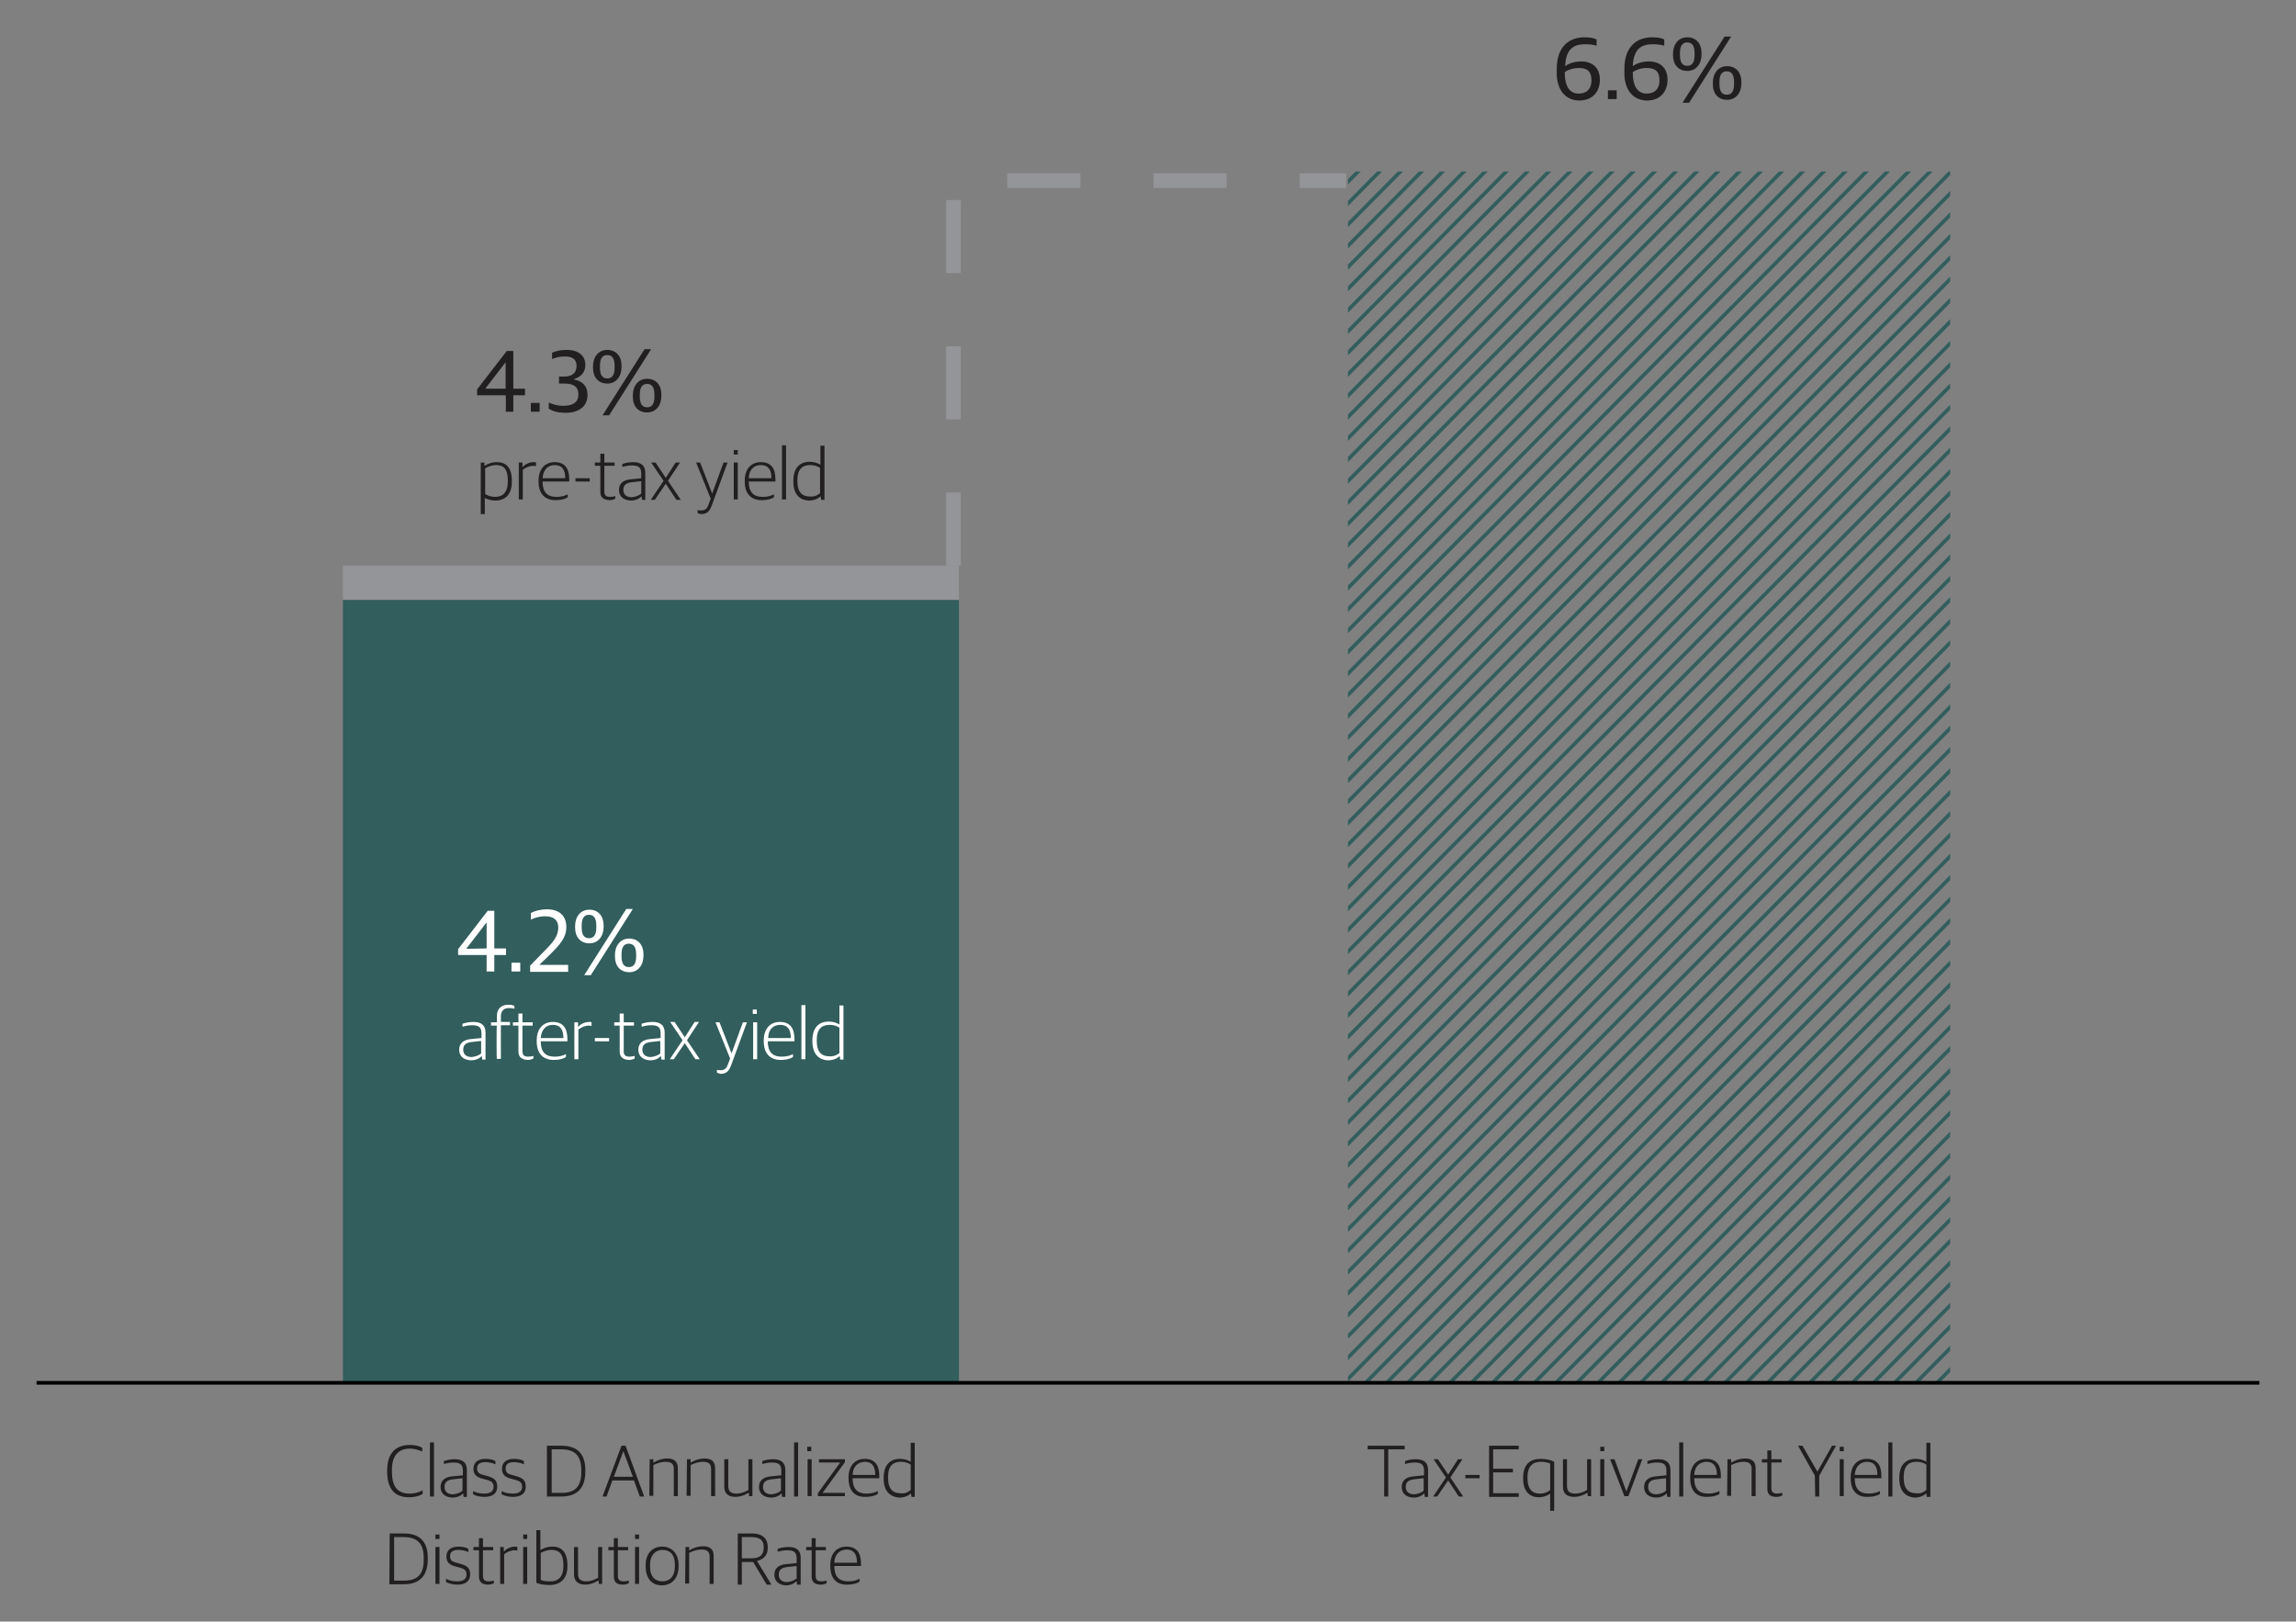 <?xml version="1.0" encoding="UTF-8"?> <svg xmlns="http://www.w3.org/2000/svg" xmlns:xlink="http://www.w3.org/1999/xlink" version="1.1" id="Layer_1" x="0px" y="0px" viewBox="0 0 628 443.5" style="enable-background:new 0 0 628 443.5;" xml:space="preserve"><rect x="0" y="0" width="628" height="443.5" fill="#808080" stroke="none"/> <style type="text/css"> .st0{fill:#949598;} .st1{fill:#325E5D;} .st2{clip-path:url(#SVGID_2_);} .st3{fill:none;stroke:#325E5D;stroke-miterlimit:10;} .st4{fill:#221F20;} .st5{fill:none;stroke:#000000;stroke-miterlimit:10;} .st6{fill:#FFFFFF;} </style> <g> <path class="st0" d="M262.8,154.7h-4v-20h4V154.7z M262.8,114.7h-4v-20h4V114.7z M262.8,74.7h-4v-20h4V74.7z M368.2,51.4h-12.7v-4 h12.7V51.4z M335.5,51.4h-20v-4h20V51.4z M295.5,51.4h-20v-4h20V51.4z"></path> <rect x="93.8" y="164.1" class="st1" width="168.5" height="214.1"></rect> <rect x="93.8" y="154.7" class="st0" width="168.5" height="9.3"></rect> <g> <defs> <rect id="SVGID_1_" x="368.7" y="46.9" width="164.7" height="331.3"></rect> </defs> <clipPath id="SVGID_2_"> <use xlink:href="#SVGID_1_" style="overflow:visible;"></use> </clipPath> <g class="st2"> <g> <line class="st3" x1="460.4" y1="-48.7" x2="201.4" y2="212.8"></line> <line class="st3" x1="457.3" y1="-52" x2="198.3" y2="209.5"></line> <line class="st3" x1="463.2" y1="-45.7" x2="204.2" y2="215.8"></line> <line class="st3" x1="466.1" y1="-42.7" x2="207.1" y2="218.8"></line> <line class="st3" x1="468.9" y1="-39.8" x2="209.9" y2="221.8"></line> <line class="st3" x1="471.7" y1="-36.8" x2="212.7" y2="224.8"></line> <line class="st3" x1="474.5" y1="-33.8" x2="215.5" y2="227.8"></line> <line class="st3" x1="477.4" y1="-30.8" x2="218.4" y2="230.8"></line> <line class="st3" x1="480.2" y1="-27.8" x2="221.2" y2="233.8"></line> <line class="st3" x1="483" y1="-24.8" x2="224" y2="236.8"></line> <line class="st3" x1="485.8" y1="-21.8" x2="226.8" y2="239.8"></line> <line class="st3" x1="488.7" y1="-18.8" x2="229.6" y2="242.8"></line> <line class="st3" x1="491.5" y1="-15.8" x2="232.5" y2="245.8"></line> <line class="st3" x1="494.3" y1="-12.8" x2="235.3" y2="248.8"></line> <line class="st3" x1="497.1" y1="-9.8" x2="238.1" y2="251.8"></line> <line class="st3" x1="499.9" y1="-6.8" x2="240.9" y2="254.7"></line> <line class="st3" x1="502.8" y1="-3.8" x2="243.8" y2="257.7"></line> <line class="st3" x1="505.6" y1="-0.8" x2="246.6" y2="260.7"></line> <line class="st3" x1="508.4" y1="2.2" x2="249.4" y2="263.7"></line> <line class="st3" x1="511.2" y1="5.2" x2="252.2" y2="266.7"></line> <line class="st3" x1="514.1" y1="8.2" x2="255.1" y2="269.7"></line> <line class="st3" x1="516.9" y1="11.2" x2="257.9" y2="272.7"></line> <line class="st3" x1="519.7" y1="14.2" x2="260.7" y2="275.7"></line> <line class="st3" x1="522.5" y1="17.2" x2="263.5" y2="278.7"></line> <line class="st3" x1="525.3" y1="20.2" x2="266.3" y2="281.7"></line> <line class="st3" x1="528.2" y1="23.2" x2="269.2" y2="284.7"></line> <line class="st3" x1="531" y1="26.2" x2="272" y2="287.7"></line> <line class="st3" x1="533.8" y1="29.2" x2="274.8" y2="290.7"></line> <line class="st3" x1="536.6" y1="32.2" x2="277.6" y2="293.7"></line> <line class="st3" x1="539.5" y1="35.2" x2="280.5" y2="296.7"></line> <line class="st3" x1="542.3" y1="38.2" x2="283.3" y2="299.7"></line> <line class="st3" x1="545.1" y1="41.1" x2="286.1" y2="302.7"></line> <line class="st3" x1="547.9" y1="44.1" x2="288.9" y2="305.7"></line> <line class="st3" x1="550.8" y1="47.1" x2="291.8" y2="308.7"></line> <line class="st3" x1="553.6" y1="50.1" x2="294.6" y2="311.7"></line> <line class="st3" x1="556.4" y1="53.1" x2="297.4" y2="314.7"></line> <line class="st3" x1="559.2" y1="56.1" x2="300.2" y2="317.7"></line> <line class="st3" x1="562" y1="59.1" x2="303" y2="320.7"></line> <line class="st3" x1="564.9" y1="62.1" x2="305.9" y2="323.7"></line> <line class="st3" x1="567.7" y1="65.1" x2="308.7" y2="326.6"></line> <line class="st3" x1="570.5" y1="68.1" x2="311.5" y2="329.6"></line> <line class="st3" x1="573.3" y1="71.1" x2="314.3" y2="332.6"></line> <line class="st3" x1="576.2" y1="74.1" x2="317.2" y2="335.6"></line> <line class="st3" x1="579" y1="77.1" x2="320" y2="338.6"></line> <line class="st3" x1="581.8" y1="80.1" x2="322.8" y2="341.6"></line> <line class="st3" x1="584.6" y1="83.1" x2="325.6" y2="344.6"></line> <line class="st3" x1="587.5" y1="86.1" x2="328.5" y2="347.6"></line> <line class="st3" x1="590.3" y1="89.1" x2="331.3" y2="350.6"></line> <line class="st3" x1="593.1" y1="92.1" x2="334.1" y2="353.6"></line> <line class="st3" x1="595.9" y1="95.1" x2="336.9" y2="356.6"></line> <line class="st3" x1="598.7" y1="98.1" x2="339.7" y2="359.6"></line> <line class="st3" x1="601.6" y1="101.1" x2="342.6" y2="362.6"></line> <line class="st3" x1="604.4" y1="104.1" x2="345.4" y2="365.6"></line> <line class="st3" x1="607.2" y1="107.1" x2="348.2" y2="368.6"></line> <line class="st3" x1="610" y1="110.1" x2="351" y2="371.6"></line> <line class="st3" x1="612.9" y1="113.1" x2="353.9" y2="374.6"></line> <line class="st3" x1="615.7" y1="116.1" x2="356.7" y2="377.6"></line> <line class="st3" x1="618.5" y1="119.1" x2="359.5" y2="380.6"></line> <line class="st3" x1="621.3" y1="122" x2="362.3" y2="383.6"></line> <line class="st3" x1="624.2" y1="125" x2="365.2" y2="386.6"></line> <line class="st3" x1="627" y1="128" x2="368" y2="389.6"></line> <line class="st3" x1="629.8" y1="131" x2="370.8" y2="392.6"></line> <line class="st3" x1="632.6" y1="134" x2="373.6" y2="395.6"></line> <line class="st3" x1="635.4" y1="137" x2="376.4" y2="398.6"></line> <line class="st3" x1="638.3" y1="140" x2="379.3" y2="401.6"></line> <line class="st3" x1="641.1" y1="143" x2="382.1" y2="404.6"></line> <line class="st3" x1="643.9" y1="146" x2="384.9" y2="407.5"></line> <line class="st3" x1="646.7" y1="149" x2="387.7" y2="410.5"></line> <line class="st3" x1="649.6" y1="152" x2="390.6" y2="413.5"></line> <line class="st3" x1="652.4" y1="155" x2="393.4" y2="416.5"></line> <line class="st3" x1="655.2" y1="158" x2="396.2" y2="419.5"></line> <line class="st3" x1="658" y1="161" x2="399" y2="422.5"></line> <line class="st3" x1="660.9" y1="164" x2="401.9" y2="425.5"></line> <line class="st3" x1="663.7" y1="167" x2="404.7" y2="428.5"></line> <line class="st3" x1="666.5" y1="170" x2="407.5" y2="431.5"></line> <line class="st3" x1="669.3" y1="173" x2="410.3" y2="434.5"></line> <line class="st3" x1="672.1" y1="176" x2="413.1" y2="437.5"></line> <line class="st3" x1="675" y1="179" x2="416" y2="440.5"></line> <line class="st3" x1="677.8" y1="182" x2="418.8" y2="443.5"></line> <line class="st3" x1="680.6" y1="185" x2="421.6" y2="446.5"></line> <line class="st3" x1="683.4" y1="188" x2="424.4" y2="449.5"></line> <line class="st3" x1="686.3" y1="191" x2="427.3" y2="452.5"></line> <line class="st3" x1="689.1" y1="194" x2="430.1" y2="455.5"></line> <line class="st3" x1="691.9" y1="197" x2="432.9" y2="458.5"></line> <line class="st3" x1="694.7" y1="200" x2="435.7" y2="461.5"></line> <line class="st3" x1="697.6" y1="202.9" x2="438.6" y2="464.5"></line> <line class="st3" x1="700.4" y1="205.9" x2="441.4" y2="467.5"></line> <line class="st3" x1="703.2" y1="208.9" x2="444.2" y2="470.5"></line> <line class="st3" x1="706" y1="211.9" x2="447" y2="473.5"></line> <line class="st3" x1="708.8" y1="214.9" x2="449.8" y2="476.5"></line> <line class="st3" x1="711.7" y1="217.9" x2="452.7" y2="479.5"></line> <line class="st3" x1="714.5" y1="220.9" x2="455.5" y2="482.5"></line> <line class="st3" x1="717.3" y1="223.9" x2="458.3" y2="485.5"></line> <line class="st3" x1="720.1" y1="226.9" x2="461.1" y2="488.5"></line> <line class="st3" x1="723" y1="229.9" x2="464" y2="491.5"></line> </g> </g> </g> <g> <path class="st4" d="M105.9,402.5v-0.4c0-4.8,2.5-6.9,6.2-6.9c1.6,0,2.6,0.3,3.4,0.8v1c-1-0.4-2-0.8-3.4-0.8c-3,0-4.9,1.8-4.9,5.8 v0.5c0,3.9,1.4,6,4.8,6c1.8,0,2.8-0.5,3.6-0.9v1c-0.8,0.5-2,0.9-3.8,0.9C107.9,409.5,105.9,407.1,105.9,402.5L105.9,402.5z"></path> <path class="st4" d="M117.6,394.5h1.1v14.8h-1.1V394.5z"></path> <path class="st4" d="M120.5,406.7c0-1.7,1.1-2.7,3.1-2.9l3-0.3v-1.3c0-1.7-0.8-2.2-2.6-2.2c-1,0-1.8,0.2-2.6,0.4v-0.8 c0.9-0.3,1.8-0.5,3-0.5c2.1,0,3.3,0.9,3.3,2.9v7.4h-0.9l-0.1-0.9h-0.1c-0.5,0.5-1.4,1.1-2.9,1.1 C121.8,409.5,120.5,408.5,120.5,406.7z M126.5,407.7v-3.4l-2.7,0.3c-1.5,0.2-2.2,0.8-2.2,2.1s0.9,2,2.3,2 C125.1,408.6,126,408.2,126.5,407.7L126.5,407.7z"></path> <path class="st4" d="M129.4,408.7v-0.9c0.8,0.4,1.6,0.7,3.1,0.7c1.8,0,2.5-0.8,2.5-1.8c0-1.2-0.5-1.6-2-2l-1.1-0.3 c-1.5-0.4-2.4-1.1-2.4-2.7s1.1-2.7,3.3-2.7c1.3,0,2.2,0.3,2.7,0.6v0.9c-0.6-0.3-1.6-0.6-2.7-0.6c-1.6,0-2.3,0.6-2.3,1.7 s0.5,1.5,1.7,1.8l1.1,0.3c1.8,0.5,2.7,1.1,2.7,2.9s-1.2,2.8-3.5,2.8C131.2,409.4,130.1,409.1,129.4,408.7z"></path> <path class="st4" d="M137.2,408.7v-0.9c0.8,0.4,1.6,0.7,3.1,0.7c1.8,0,2.5-0.8,2.5-1.8c0-1.2-0.5-1.6-2-2l-1.1-0.3 c-1.5-0.4-2.4-1.1-2.4-2.7s1.1-2.7,3.3-2.7c1.3,0,2.2,0.3,2.7,0.6v0.9c-0.6-0.3-1.6-0.6-2.7-0.6c-1.6,0-2.3,0.6-2.3,1.7 s0.5,1.5,1.7,1.8l1.1,0.3c1.8,0.5,2.7,1.1,2.7,2.9s-1.2,2.8-3.5,2.8C139,409.4,138,409.1,137.2,408.7z"></path> <path class="st4" d="M149.7,395.4h3.8c4.3,0,6.6,2.1,6.6,6.7v0.3c0,4.5-2.1,6.9-6.6,6.9h-3.9V395.4L149.7,395.4z M153.6,408.3 c3.7,0,5.4-1.7,5.4-5.7v-0.5c0-4.1-1.9-5.7-5.5-5.7h-2.6v11.9L153.6,408.3L153.6,408.3z"></path> <path class="st4" d="M170,395.4h1.1l5.1,13.9h-1.2l-1.6-4.4h-5.9l-1.6,4.4h-1.1L170,395.4L170,395.4z M167.9,403.9h5.2l-2.6-7h0 L167.9,403.9z"></path> <path class="st4" d="M177.7,399.1h1v0.9h0.1c1.1-0.7,2.4-1.1,3.7-1.1c1.9,0,2.9,0.8,2.9,2.7v7.6h-1.1v-7.4c0-1.4-0.6-2-2.3-2 c-1.1,0-2.3,0.4-3.3,0.9v8.4h-1.1L177.7,399.1L177.7,399.1z"></path> <path class="st4" d="M187.9,399.1h1v0.9h0.1c1.1-0.7,2.4-1.1,3.7-1.1c1.9,0,2.9,0.8,2.9,2.7v7.6h-1.1v-7.4c0-1.4-0.6-2-2.3-2 c-1.1,0-2.3,0.4-3.3,0.9v8.4h-1.1L187.9,399.1L187.9,399.1z"></path> <path class="st4" d="M198.1,406.6v-7.5h1.1v7.3c0,1.5,0.7,2.1,2.3,2.1c1.1,0,2.2-0.4,3.2-1v-8.4h1.1v10.1h-0.9l-0.1-0.9h-0.1 c-1.1,0.7-2.3,1.1-3.5,1.1C199.2,409.4,198.1,408.5,198.1,406.6L198.1,406.6z"></path> <path class="st4" d="M207.6,406.7c0-1.7,1.1-2.7,3.1-2.9l3-0.3v-1.3c0-1.7-0.8-2.2-2.6-2.2c-1,0-1.8,0.2-2.6,0.4v-0.8 c0.9-0.3,1.8-0.5,3-0.5c2.1,0,3.3,0.9,3.3,2.9v7.4h-0.9l-0.1-0.9h-0.1c-0.5,0.5-1.4,1.1-2.9,1.1 C208.9,409.5,207.6,408.5,207.6,406.7z M213.6,407.7v-3.4l-2.7,0.3c-1.5,0.2-2.2,0.8-2.2,2.1s0.9,2,2.3,2 C212.1,408.6,213.1,408.2,213.6,407.7L213.6,407.7z"></path> <path class="st4" d="M217.2,394.5h1.1v14.8h-1.1V394.5z"></path> <path class="st4" d="M220.8,395.7h1.1v1.2h-1.1V395.7z M220.9,399.1h1.1v10.1h-1.1V399.1z"></path> <path class="st4" d="M223.7,408.4l6.1-8.4v0H224v-0.9h7.1v0.8l-6.1,8.4v0h6.1v0.9h-7.4V408.4L223.7,408.4z"></path> <path class="st4" d="M232.1,404.3v-0.2c0-3.5,2-5.1,4.4-5.1c2.8,0,4,1.7,4,4.7v0.6h-7.3c0,2.9,1.3,4.2,3.8,4.2 c1.4,0,2.3-0.3,3.1-0.7v0.8c-0.6,0.4-1.7,0.8-3.3,0.8C233.7,409.5,232.1,407.6,232.1,404.3L232.1,404.3z M233.2,403.4h6.2 c0-2.4-0.9-3.6-2.9-3.6C234.8,399.9,233.3,400.9,233.2,403.4z"></path> <path class="st4" d="M241.7,404.4v-0.2c0-3.7,1.9-5.2,4.5-5.2c1.3,0,2.2,0.4,2.9,0.8v-5.2h1.1v14.8h-0.9l-0.1-0.9h-0.1 c-0.7,0.6-1.7,1.1-3.2,1.1C243.7,409.4,241.7,408.1,241.7,404.4L241.7,404.4z M249.1,407.5v-6.9c-0.6-0.5-1.6-0.8-2.7-0.8 c-2.1,0-3.5,1.1-3.5,4.1v0.3c0,3.1,1.4,4.2,3.4,4.2C247.5,408.6,248.4,408.1,249.1,407.5L249.1,407.5z"></path> <path class="st4" d="M106.6,419.4h3.8c4.3,0,6.6,2.1,6.6,6.7v0.3c0,4.5-2.1,6.9-6.6,6.9h-3.9L106.6,419.4L106.6,419.4z M110.5,432.3c3.7,0,5.4-1.7,5.4-5.7v-0.5c0-4.1-1.9-5.7-5.5-5.7h-2.6v11.9L110.5,432.3L110.5,432.3z"></path> <path class="st4" d="M119.1,419.7h1.1v1.2h-1.1V419.7z M119.1,423.1h1.1v10.1h-1.1V423.1z"></path> <path class="st4" d="M122,432.7v-0.9c0.8,0.4,1.6,0.7,3.1,0.7c1.8,0,2.5-0.8,2.5-1.8c0-1.2-0.5-1.6-2-2l-1.1-0.3 c-1.5-0.4-2.4-1.1-2.4-2.7s1.1-2.7,3.3-2.7c1.3,0,2.2,0.3,2.7,0.6v0.9c-0.6-0.3-1.6-0.6-2.7-0.6c-1.6,0-2.3,0.6-2.3,1.7 s0.5,1.5,1.7,1.8l1.1,0.3c1.8,0.5,2.7,1.1,2.7,2.9s-1.2,2.8-3.5,2.8C123.9,433.4,122.8,433.1,122,432.7z"></path> <path class="st4" d="M131,431.2V424h-1.5v-0.9h1.5v-2.4h1.1v2.4h2.8v0.9h-2.8v7c0,1,0.4,1.5,1.6,1.5c0.4,0,0.9-0.1,1.4-0.2v0.7 c-0.4,0.2-0.9,0.4-1.6,0.4C131.9,433.4,131,432.7,131,431.2L131,431.2z"></path> <path class="st4" d="M136.8,423.1h1v1.2h0.1c0.6-0.7,1.7-1.3,3-1.3c0.2,0,0.5,0,0.6,0.1v1c-0.2,0-0.5-0.1-0.7-0.1 c-1.1,0-2.2,0.5-2.9,1.1v8.1h-1.1V423.1L136.8,423.1z"></path> <path class="st4" d="M143.1,419.7h1.1v1.2h-1.1V419.7z M143.1,423.1h1.1v10.1h-1.1V423.1z"></path> <path class="st4" d="M146.7,432.9v-14.4h1.1v5.4h0.1c0.8-0.5,1.8-0.9,3.3-0.9c2.1,0,4,1.2,4,5.1v0.2c0,3.4-1.8,5.2-4.9,5.2 C149,433.5,147.6,433.3,146.7,432.9L146.7,432.9z M154.1,428.4v-0.3c0-3.2-1.2-4.2-3.3-4.2c-1.2,0-2.3,0.5-2.9,0.8v7.4 c0.6,0.3,1.4,0.4,2.5,0.4C152.4,432.6,154.1,431.5,154.1,428.4L154.1,428.4z"></path> <path class="st4" d="M157,430.6v-7.5h1.1v7.3c0,1.5,0.7,2.1,2.3,2.1c1.1,0,2.2-0.4,3.2-1v-8.4h1.1v10.1h-0.9l-0.1-0.9h-0.1 c-1.1,0.7-2.3,1.1-3.5,1.1C158.2,433.4,157,432.5,157,430.6L157,430.6z"></path> <path class="st4" d="M167.9,431.2V424h-1.5v-0.9h1.5v-2.4h1.1v2.4h2.8v0.9h-2.8v7c0,1,0.4,1.5,1.6,1.5c0.4,0,0.9-0.1,1.4-0.2v0.7 c-0.4,0.2-0.9,0.4-1.6,0.4C168.7,433.4,167.9,432.7,167.9,431.2L167.9,431.2z"></path> <path class="st4" d="M173.7,419.7h1.1v1.2h-1.1V419.7z M173.7,423.1h1.1v10.1h-1.1V423.1z"></path> <path class="st4" d="M176.6,428.4v-0.3c0-3.3,1.9-5.1,4.5-5.1s4.5,1.8,4.5,5.1v0.3c0,3.3-1.9,5.2-4.6,5.2S176.6,431.7,176.6,428.4 z M184.6,428.4V428c0-3-1.5-4.1-3.4-4.1s-3.4,1.4-3.4,4.1v0.4c0,3,1.5,4.1,3.4,4.1S184.6,431.2,184.6,428.4L184.6,428.4z"></path> <path class="st4" d="M187.5,423.1h1v0.9h0.1c1.1-0.7,2.4-1.1,3.7-1.1c1.9,0,2.9,0.8,2.9,2.7v7.6h-1.1v-7.4c0-1.4-0.6-2-2.3-2 c-1.1,0-2.3,0.4-3.3,0.9v8.4h-1.1L187.5,423.1L187.5,423.1z"></path> <path class="st4" d="M201.7,419.4h3.9c3.1,0,4.4,1.5,4.4,3.8c0,2-0.9,3.2-2.9,3.7v0.1l3.9,6.4h-1.3l-3.7-6.2h-3.1v6.2h-1.1V419.4 L201.7,419.4z M205.6,426.2c2.5,0,3.3-1.2,3.3-3s-0.9-2.8-3.3-2.8h-2.7v5.8H205.6z"></path> <path class="st4" d="M211.8,430.7c0-1.7,1.1-2.7,3.1-2.9l3-0.3v-1.3c0-1.7-0.8-2.2-2.6-2.2c-1,0-1.8,0.2-2.6,0.4v-0.8 c0.9-0.3,1.8-0.5,3-0.5c2.1,0,3.3,0.9,3.3,2.9v7.4H218l-0.1-0.9h-0.1c-0.5,0.5-1.4,1.1-2.9,1.1 C213.1,433.5,211.8,432.5,211.8,430.7z M217.9,431.7v-3.4l-2.7,0.3c-1.5,0.2-2.2,0.8-2.2,2.1s0.9,2,2.3,2 C216.4,432.6,217.3,432.2,217.9,431.7L217.9,431.7z"></path> <path class="st4" d="M222,431.2V424h-1.5v-0.9h1.5v-2.4h1.1v2.4h2.8v0.9h-2.8v7c0,1,0.4,1.5,1.6,1.5c0.4,0,0.9-0.1,1.4-0.2v0.7 c-0.4,0.2-0.9,0.4-1.6,0.4C222.9,433.4,222,432.7,222,431.2L222,431.2z"></path> <path class="st4" d="M227.1,428.3v-0.2c0-3.5,2-5.1,4.4-5.1c2.8,0,4,1.7,4,4.7v0.6h-7.3c0,2.9,1.3,4.2,3.8,4.2 c1.4,0,2.3-0.3,3.1-0.7v0.8c-0.6,0.4-1.7,0.8-3.3,0.8C228.7,433.5,227.1,431.6,227.1,428.3L227.1,428.3z M228.2,427.4h6.2 c0-2.4-0.9-3.6-2.9-3.6C229.8,423.9,228.3,424.9,228.2,427.4z"></path> </g> <g> <path class="st4" d="M378.6,396.4h-4.5v-1h10.1v1h-4.5v12.9h-1.1L378.6,396.4L378.6,396.4z"></path> <path class="st4" d="M383.4,406.7c0-1.7,1.1-2.7,3.1-2.9l3-0.3v-1.3c0-1.7-0.8-2.2-2.6-2.2c-1,0-1.8,0.2-2.6,0.4v-0.8 c0.9-0.3,1.8-0.5,3-0.5c2.1,0,3.3,0.9,3.3,2.9v7.4h-0.9l-0.1-0.9h-0.1c-0.5,0.5-1.4,1.1-2.9,1.1 C384.6,409.5,383.4,408.5,383.4,406.7L383.4,406.7z M389.4,407.7v-3.4l-2.7,0.3c-1.5,0.2-2.2,0.8-2.2,2.1s0.9,2,2.3,2 C387.9,408.6,388.9,408.2,389.4,407.7L389.4,407.7z"></path> <path class="st4" d="M395.5,404.1l-3.4-5h1.2l2.8,4.2l2.7-4.2h1.2l-3.3,5l3.5,5.2H399l-2.9-4.4l-3,4.4H392L395.5,404.1 L395.5,404.1z"></path> <path class="st4" d="M400.8,403.4h3.9v0.9h-3.9V403.4z"></path> <path class="st4" d="M407.3,395.4h8.1v1h-7v5.3h5.4v1h-5.4v5.7h7v1h-8.1L407.3,395.4L407.3,395.4z"></path> <path class="st4" d="M424,408.5L424,408.5c-0.7,0.5-1.7,1-3.2,1c-2.1,0-4.2-1.3-4.2-5.1v-0.2c0-3.9,2.1-5.2,4.8-5.2 c1.6,0,2.8,0.3,3.7,0.8v13.4H424V408.5L424,408.5z M424,407.5v-7.2c-0.6-0.3-1.5-0.5-2.6-0.5c-2.1,0-3.6,1.2-3.6,4.2v0.3 c0,3.1,1.4,4.2,3.4,4.2C422.4,408.5,423.4,408.1,424,407.5z"></path> <path class="st4" d="M427.5,406.6v-7.5h1.1v7.3c0,1.5,0.7,2.1,2.3,2.1c1.1,0,2.2-0.4,3.2-1v-8.4h1.1v10.1h-0.9l-0.1-0.9h-0.1 c-1.1,0.7-2.3,1.1-3.5,1.1C428.6,409.4,427.5,408.5,427.5,406.6L427.5,406.6z"></path> <path class="st4" d="M437.7,395.7h1.1v1.2h-1.1V395.7z M437.7,399.1h1.1v10.1h-1.1V399.1z"></path> <path class="st4" d="M440.4,399.1h1.2l3.2,8.7h0.1l3.2-8.7h1.1l-3.8,10.1h-1.1L440.4,399.1L440.4,399.1z"></path> <path class="st4" d="M449.7,406.7c0-1.7,1.1-2.7,3.1-2.9l3-0.3v-1.3c0-1.7-0.8-2.2-2.6-2.2c-1,0-1.8,0.2-2.6,0.4v-0.8 c0.9-0.3,1.8-0.5,3-0.5c2.1,0,3.3,0.9,3.3,2.9v7.4h-0.9l-0.1-0.9h-0.1c-0.5,0.5-1.4,1.1-2.9,1.1 C450.9,409.5,449.7,408.5,449.7,406.7L449.7,406.7z M455.7,407.7v-3.4l-2.7,0.3c-1.5,0.2-2.2,0.8-2.2,2.1s0.9,2,2.3,2 C454.2,408.6,455.2,408.2,455.7,407.7L455.7,407.7z"></path> <path class="st4" d="M459.3,394.5h1.1v14.8h-1.1V394.5z"></path> <path class="st4" d="M462.3,404.3v-0.2c0-3.5,2-5.1,4.4-5.1c2.8,0,4,1.7,4,4.7v0.6h-7.3c0,2.9,1.3,4.2,3.8,4.2 c1.4,0,2.3-0.3,3.1-0.7v0.8c-0.6,0.4-1.7,0.8-3.3,0.8C463.9,409.5,462.3,407.6,462.3,404.3z M463.4,403.4h6.2 c0-2.4-0.9-3.6-2.9-3.6C465,399.9,463.5,400.9,463.4,403.4z"></path> <path class="st4" d="M472.5,399.1h1v0.9h0.1c1.1-0.7,2.4-1.1,3.7-1.1c1.9,0,2.9,0.8,2.9,2.7v7.6h-1.1v-7.4c0-1.4-0.6-2-2.3-2 c-1.1,0-2.3,0.4-3.3,0.9v8.4h-1.1L472.5,399.1L472.5,399.1z"></path> <path class="st4" d="M483.4,407.2V400h-1.5v-0.9h1.5v-2.4h1.1v2.4h2.8v0.9h-2.8v7c0,1,0.4,1.5,1.6,1.5c0.4,0,0.9-0.1,1.4-0.2v0.7 c-0.4,0.2-0.9,0.4-1.6,0.4C484.2,409.4,483.4,408.7,483.4,407.2L483.4,407.2z"></path> <path class="st4" d="M496.4,403.6l-4.6-8.2h1.2l4.1,7.1h0l4-7.1h1.1l-4.6,8.2v5.7h-1.1L496.4,403.6L496.4,403.6z"></path> <path class="st4" d="M503.2,395.7h1.1v1.2h-1.1V395.7z M503.2,399.1h1.1v10.1h-1.1V399.1z"></path> <path class="st4" d="M506.2,404.3v-0.2c0-3.5,2-5.1,4.4-5.1c2.8,0,4,1.7,4,4.7v0.6h-7.3c0,2.9,1.3,4.2,3.8,4.2 c1.4,0,2.3-0.3,3.1-0.7v0.8c-0.6,0.4-1.7,0.8-3.3,0.8C507.8,409.5,506.2,407.6,506.2,404.3z M507.3,403.4h6.2 c0-2.4-0.9-3.6-2.9-3.6C508.9,399.9,507.5,400.9,507.3,403.4z"></path> <path class="st4" d="M516.5,394.5h1.1v14.8h-1.1V394.5z"></path> <path class="st4" d="M519.5,404.4v-0.2c0-3.7,1.9-5.2,4.5-5.2c1.3,0,2.2,0.4,2.9,0.8v-5.2h1.1v14.8H527l-0.1-0.9h-0.1 c-0.7,0.6-1.7,1.1-3.2,1.1C521.5,409.4,519.5,408.1,519.5,404.4L519.5,404.4z M526.9,407.5v-6.9c-0.6-0.5-1.6-0.8-2.7-0.8 c-2.1,0-3.5,1.1-3.5,4.1v0.3c0,3.1,1.4,4.2,3.4,4.2C525.3,408.6,526.2,408.1,526.9,407.5L526.9,407.5z"></path> </g> <line class="st5" x1="10" y1="378.2" x2="618" y2="378.2"></line> <g> <path class="st4" d="M138.3,108.1h-7.8v-1.6l8.1-10.5h1.8v10.3h3.2v1.8h-3.2v4.5h-2.1C138.4,112.6,138.4,108.1,138.3,108.1z M138.3,106.3v-7.1h-0.1l-5.4,7v0.1H138.3L138.3,106.3z"></path> <path class="st4" d="M145.2,110.2h2.4v2.4h-2.4V110.2z"></path> <path class="st4" d="M150.1,111.8v-1.7c1.1,0.5,2.5,0.9,3.9,0.9c2.6,0,4.2-0.9,4.2-3.1s-1.4-3-3.8-3h-1.5V103h1.3 c2.2,0,3.5-0.9,3.5-2.9s-1.3-2.6-3.2-2.6c-1.6,0-2.5,0.3-3.5,0.7v-1.7c1.1-0.6,2.6-0.8,4.1-0.8c3,0,5,1.5,5,4.1 c0,2-1.1,3.2-3.1,3.9v0.1c2.2,0.4,3.7,1.7,3.7,4.2c0,3.1-2.3,4.9-6,4.9C152.4,112.9,151.1,112.4,150.1,111.8L150.1,111.8z"></path> <path class="st4" d="M162.2,100.6v-0.4c0-2.6,1.5-4.5,3.9-4.5s3.9,1.7,3.9,4.3v0.4c0,2.6-1.5,4.5-3.9,4.5S162.2,103.2,162.2,100.6 L162.2,100.6z M168.1,100.6V100c0-2-0.7-2.9-2-2.9s-2,0.9-2,2.9v0.6c0,2,0.7,2.9,2,2.9S168.1,102.6,168.1,100.6L168.1,100.6z M176.3,95.5h1.8l-11.5,18.1h-1.8L176.3,95.5z M173.1,108.5v-0.4c0-2.6,1.5-4.5,3.9-4.5s3.9,1.7,3.9,4.3v0.4 c0,2.6-1.5,4.5-3.9,4.5S173.1,111.2,173.1,108.5L173.1,108.5z M179,108.5v-0.6c0-2-0.7-2.9-2-2.9s-2,0.9-2,2.9v0.6 c0,2,0.7,2.9,2,2.9S179,110.5,179,108.5L179,108.5z"></path> <path class="st4" d="M131.5,126.5h1v0.9h0.1c0.7-0.5,1.8-1,3.3-1c2.3,0,4.1,1.2,4.1,5.1v0.2c0,3.6-1.8,5.2-4.6,5.2 c-1.2,0-2.2-0.4-2.8-0.7v4.4h-1.1V126.5L131.5,126.5z M138.9,131.7v-0.3c0-3.2-1.2-4.2-3.2-4.2c-1.3,0-2.4,0.5-3,0.9v7 c0.6,0.4,1.5,0.8,2.7,0.8C137.5,135.9,138.9,134.7,138.9,131.7L138.9,131.7z"></path> <path class="st4" d="M141.9,126.5h1v1.2h0.1c0.6-0.7,1.7-1.3,3-1.3c0.2,0,0.5,0,0.6,0.1v1c-0.2,0-0.5-0.1-0.7-0.1 c-1.1,0-2.2,0.5-2.9,1.1v8.1h-1.1L141.9,126.5L141.9,126.5z"></path> <path class="st4" d="M147.3,131.7v-0.2c0-3.5,2-5.1,4.4-5.1c2.8,0,4,1.7,4,4.7v0.6h-7.3c0,2.9,1.3,4.2,3.8,4.2 c1.4,0,2.3-0.3,3.1-0.7v0.8c-0.6,0.4-1.7,0.8-3.3,0.8C148.9,136.8,147.3,134.9,147.3,131.7L147.3,131.7z M148.4,130.8h6.2 c0-2.4-0.9-3.6-2.9-3.6C150.1,127.2,148.6,128.2,148.4,130.8z"></path> <path class="st4" d="M157.4,130.8h3.9v0.9h-3.9V130.8z"></path> <path class="st4" d="M164.2,134.5v-7.1h-1.5v-0.9h1.5v-2.4h1.1v2.4h2.8v0.9h-2.8v7c0,1,0.4,1.5,1.6,1.5c0.4,0,0.9-0.1,1.4-0.2v0.7 c-0.4,0.2-0.9,0.4-1.6,0.4C165.1,136.7,164.2,136.1,164.2,134.5L164.2,134.5z"></path> <path class="st4" d="M169.3,134c0-1.7,1.1-2.7,3.1-2.9l3-0.3v-1.3c0-1.7-0.8-2.2-2.6-2.2c-1,0-1.8,0.2-2.6,0.4v-0.8 c0.9-0.3,1.8-0.5,3-0.5c2.1,0,3.3,0.9,3.3,2.9v7.4h-0.9l-0.1-0.9h-0.1c-0.5,0.5-1.4,1.1-2.9,1.1 C170.6,136.8,169.3,135.8,169.3,134L169.3,134z M175.4,135v-3.4l-2.7,0.3c-1.5,0.2-2.2,0.8-2.2,2.1s0.9,2,2.3,2 C173.9,135.9,174.8,135.5,175.4,135L175.4,135z"></path> <path class="st4" d="M181.5,131.5l-3.4-5h1.2l2.8,4.2l2.7-4.2h1.2l-3.3,5l3.5,5.2H185l-2.9-4.4l-3,4.4H178L181.5,131.5 L181.5,131.5z"></path> <path class="st4" d="M190.8,140.3v-0.8c0.3,0.1,0.7,0.1,1,0.1c1.1,0,1.6-0.5,2-1.6l0.6-1.6l-4-9.9h1.1l3.3,8.5h0l3.1-8.5h1.1 l-4.3,11.7c-0.6,1.6-1.3,2.4-2.9,2.4C191.6,140.6,191.1,140.5,190.8,140.3L190.8,140.3z"></path> <path class="st4" d="M200.7,123.1h1.1v1.2h-1.1V123.1z M200.7,126.5h1.1v10.1h-1.1V126.5z"></path> <path class="st4" d="M203.7,131.7v-0.2c0-3.5,2-5.1,4.4-5.1c2.8,0,4,1.7,4,4.7v0.6h-7.3c0,2.9,1.3,4.2,3.8,4.2 c1.4,0,2.3-0.3,3.1-0.7v0.8c-0.6,0.4-1.7,0.8-3.3,0.8C205.3,136.8,203.7,134.9,203.7,131.7L203.7,131.7z M204.8,130.8h6.2 c0-2.4-0.9-3.6-2.9-3.6C206.4,127.2,204.9,128.2,204.8,130.8z"></path> <path class="st4" d="M213.9,121.8h1.1v14.8h-1.1V121.8z"></path> <path class="st4" d="M217,131.7v-0.2c0-3.7,1.9-5.2,4.5-5.2c1.3,0,2.2,0.4,2.9,0.8v-5.2h1.1v14.8h-0.9l-0.1-0.9h-0.1 c-0.7,0.6-1.7,1.1-3.2,1.1C219,136.8,217,135.5,217,131.7L217,131.7z M224.3,134.9V128c-0.6-0.5-1.6-0.8-2.7-0.8 c-2.1,0-3.5,1.1-3.5,4.1v0.3c0,3.1,1.4,4.2,3.4,4.2C222.8,135.9,223.7,135.4,224.3,134.9L224.3,134.9z"></path> </g> <g> <path class="st6" d="M133.1,261.2h-7.8v-1.6l8.1-10.5h1.8v10.3h3.2v1.8h-3.2v4.5h-2.1V261.2L133.1,261.2z M133.1,259.4v-7H133 l-5.4,7v0.1L133.1,259.4L133.1,259.4z"></path> <path class="st6" d="M139.9,263.3h2.4v2.4h-2.4V263.3z"></path> <path class="st6" d="M145,264.1l3.9-4c2.4-2.4,3.8-4.1,3.8-6.4c0-2.1-1.3-3.1-3.6-3.1c-1.5,0-2.8,0.4-3.9,0.9v-1.8 c1.2-0.6,2.6-1,4.4-1c3.4,0,5.3,1.8,5.3,4.8s-1.7,4.8-4.6,7.7l-2.7,2.6v0.1h7.8v1.9H145V264.1L145,264.1z"></path> <path class="st6" d="M157.3,253.7v-0.4c0-2.6,1.5-4.5,3.9-4.5s3.9,1.7,3.9,4.3v0.4c0,2.6-1.5,4.5-3.9,4.5S157.3,256.3,157.3,253.7 L157.3,253.7z M163.1,253.7v-0.6c0-2-0.7-2.9-2-2.9s-2,0.9-2,2.9v0.6c0,2,0.7,2.9,2,2.9S163.1,255.7,163.1,253.7L163.1,253.7z M171.3,248.6h1.8l-11.5,18.1h-1.8L171.3,248.6z M168.2,261.6v-0.4c0-2.6,1.5-4.5,3.9-4.5s3.9,1.7,3.9,4.3v0.4 c0,2.6-1.5,4.5-3.9,4.5S168.2,264.2,168.2,261.6z M174,261.6V261c0-2-0.7-2.9-2-2.9s-2,0.9-2,2.9v0.6c0,2,0.7,2.9,2,2.9 S174,263.6,174,261.6L174,261.6z"></path> <path class="st6" d="M125.6,287.1c0-1.7,1.1-2.7,3.1-2.9l3-0.3v-1.3c0-1.7-0.8-2.2-2.6-2.2c-1,0-1.8,0.2-2.6,0.4v-0.8 c0.9-0.3,1.8-0.5,3-0.5c2.1,0,3.3,0.9,3.3,2.9v7.4h-0.9l-0.1-0.9h-0.1c-0.5,0.5-1.4,1.1-2.9,1.1 C126.8,289.9,125.6,288.9,125.6,287.1z M131.6,288.1v-3.4l-2.7,0.3c-1.5,0.2-2.2,0.8-2.2,2.1s0.9,2,2.3,2 C130.1,289,131.1,288.6,131.6,288.1L131.6,288.1z"></path> <path class="st6" d="M135.9,280.5h-1.6v-0.9h1.6V278c0-2.2,1.3-3.2,3.1-3.2c0.8,0,1.3,0.1,1.7,0.3v0.8c-0.3-0.1-0.8-0.2-1.5-0.2 c-1.3,0-2.2,0.7-2.2,2.3v1.5h2.5v0.9h-2.5v9.2h-1.1C135.8,289.7,135.8,280.5,135.9,280.5z"></path> <path class="st6" d="M141.8,287.6v-7.1h-1.5v-0.9h1.5v-2.4h1.1v2.4h2.8v0.9h-2.8v7c0,1,0.4,1.5,1.6,1.5c0.4,0,0.9-0.1,1.4-0.2v0.7 c-0.4,0.2-0.9,0.4-1.6,0.4C142.7,289.8,141.8,289.1,141.8,287.6L141.8,287.6z"></path> <path class="st6" d="M146.8,284.8v-0.2c0-3.5,2-5.1,4.4-5.1c2.8,0,4,1.7,4,4.7v0.6h-7.3c0,2.9,1.3,4.2,3.8,4.2 c1.4,0,2.3-0.3,3.1-0.7v0.8c-0.6,0.4-1.7,0.8-3.3,0.8C148.4,289.9,146.8,288,146.8,284.8L146.8,284.8z M147.9,283.9h6.2 c0-2.4-0.9-3.6-2.9-3.6C149.6,280.3,148.1,281.3,147.9,283.9z"></path> <path class="st6" d="M157.1,279.6h1v1.2h0.1c0.6-0.7,1.7-1.3,3-1.3c0.2,0,0.5,0,0.6,0.1v1c-0.2,0-0.5-0.1-0.7-0.1 c-1.1,0-2.2,0.5-2.9,1.1v8.1h-1.1V279.6L157.1,279.6z"></path> <path class="st6" d="M162.7,283.9h3.9v0.9h-3.9V283.9z"></path> <path class="st6" d="M169.5,287.6v-7.1H168v-0.9h1.5v-2.4h1.1v2.4h2.8v0.9h-2.8v7c0,1,0.4,1.5,1.6,1.5c0.4,0,0.9-0.1,1.4-0.2v0.7 c-0.4,0.2-0.9,0.4-1.6,0.4C170.4,289.8,169.5,289.1,169.5,287.6L169.5,287.6z"></path> <path class="st6" d="M174.6,287.1c0-1.7,1.1-2.7,3.1-2.9l3-0.3v-1.3c0-1.7-0.8-2.2-2.6-2.2c-1,0-1.8,0.2-2.6,0.4v-0.8 c0.9-0.3,1.8-0.5,3-0.5c2.1,0,3.3,0.9,3.3,2.9v7.4h-0.9l-0.1-0.9h-0.1c-0.5,0.5-1.4,1.1-2.9,1.1 C175.9,289.9,174.6,288.9,174.6,287.1z M180.6,288.1v-3.4l-2.7,0.3c-1.5,0.2-2.2,0.8-2.2,2.1s0.9,2,2.3,2 C179.1,289,180.1,288.6,180.6,288.1L180.6,288.1z"></path> <path class="st6" d="M186.7,284.5l-3.4-5h1.2l2.8,4.2l2.7-4.2h1.2l-3.3,5l3.5,5.2h-1.2l-2.9-4.4l-3,4.4h-1.1L186.7,284.5 L186.7,284.5z"></path> <path class="st6" d="M196.1,293.4v-0.8c0.3,0.1,0.7,0.1,1,0.1c1.1,0,1.6-0.5,2-1.6l0.6-1.6l-4-9.9h1.1l3.3,8.5h0l3.1-8.5h1.1 l-4.3,11.7c-0.6,1.6-1.3,2.4-2.9,2.4C196.8,293.6,196.4,293.5,196.1,293.4L196.1,293.4z"></path> <path class="st6" d="M205.9,276.1h1.1v1.2h-1.1V276.1z M206,279.6h1.1v10.1H206V279.6z"></path> <path class="st6" d="M208.9,284.8v-0.2c0-3.5,2-5.1,4.4-5.1c2.8,0,4,1.7,4,4.7v0.6H210c0,2.9,1.3,4.2,3.8,4.2 c1.4,0,2.3-0.3,3.1-0.7v0.8c-0.6,0.4-1.7,0.8-3.3,0.8C210.5,289.9,208.9,288,208.9,284.8L208.9,284.8z M210.1,283.9h6.2 c0-2.4-0.9-3.6-2.9-3.6C211.7,280.3,210.2,281.3,210.1,283.9z"></path> <path class="st6" d="M219.2,274.9h1.1v14.8h-1.1V274.9z"></path> <path class="st6" d="M222.2,284.8v-0.2c0-3.7,1.9-5.2,4.5-5.2c1.3,0,2.2,0.4,2.9,0.8v-5.2h1.1v14.8h-0.9l-0.1-0.9h-0.1 c-0.7,0.6-1.7,1.1-3.2,1.1C224.3,289.9,222.2,288.6,222.2,284.8L222.2,284.8z M229.6,288v-6.9c-0.6-0.5-1.6-0.8-2.7-0.8 c-2.1,0-3.5,1.1-3.5,4.1v0.3c0,3.1,1.4,4.2,3.4,4.2C228.1,289,229,288.5,229.6,288L229.6,288z"></path> </g> <g> <path class="st4" d="M425.8,20v-1.1c0-6.5,3.7-8.7,7.6-8.7c1.5,0,2.6,0.2,3.3,0.6v1.7c-0.6-0.2-1.8-0.4-3-0.4 c-2.8,0-5.4,0.8-5.6,6c0.9-0.7,2.5-1.3,4.4-1.3c3,0,5.1,1.7,5.1,5s-2,5.7-5.7,5.7C428,27.4,425.8,24.4,425.8,20L425.8,20z M435.3,22c0-2.7-1.4-3.4-3.5-3.4c-1.6,0-2.9,0.5-3.8,1.1V20c0,3.2,1.1,5.6,3.8,5.6C434.1,25.6,435.3,24.2,435.3,22L435.3,22z"></path> <path class="st4" d="M439.8,24.7h2.4v2.4h-2.4V24.7z"></path> <path class="st4" d="M444.3,20v-1.1c0-6.5,3.7-8.7,7.6-8.7c1.5,0,2.6,0.2,3.3,0.6v1.7c-0.6-0.2-1.8-0.4-3-0.4 c-2.8,0-5.4,0.8-5.6,6c0.9-0.7,2.5-1.3,4.4-1.3c3,0,5.1,1.7,5.1,5s-2,5.7-5.7,5.7C446.5,27.4,444.3,24.4,444.3,20L444.3,20z M453.9,22c0-2.7-1.4-3.4-3.5-3.4c-1.6,0-2.9,0.5-3.8,1.1V20c0,3.2,1.1,5.6,3.8,5.6C452.7,25.6,453.9,24.2,453.9,22L453.9,22z"></path> <path class="st4" d="M457.6,15.1v-0.4c0-2.6,1.5-4.5,3.9-4.5s3.9,1.7,3.9,4.3v0.4c0,2.6-1.5,4.5-3.9,4.5S457.6,17.7,457.6,15.1 L457.6,15.1z M463.5,15.1v-0.6c0-2-0.7-2.9-2-2.9s-2,0.9-2,2.9v0.6c0,2,0.7,2.9,2,2.9S463.5,17.1,463.5,15.1L463.5,15.1z M471.7,10h1.8L462,28.1h-1.8C460.2,28.1,471.7,10,471.7,10z M468.5,23v-0.4c0-2.6,1.5-4.5,3.9-4.5s3.9,1.7,3.9,4.3v0.4 c0,2.6-1.5,4.5-3.9,4.5S468.5,25.7,468.5,23z M474.3,23v-0.6c0-2-0.7-2.9-2-2.9s-2,0.9-2,2.9V23c0,2,0.7,2.9,2,2.9 S474.3,25,474.3,23L474.3,23z"></path> </g> </g> </svg> 